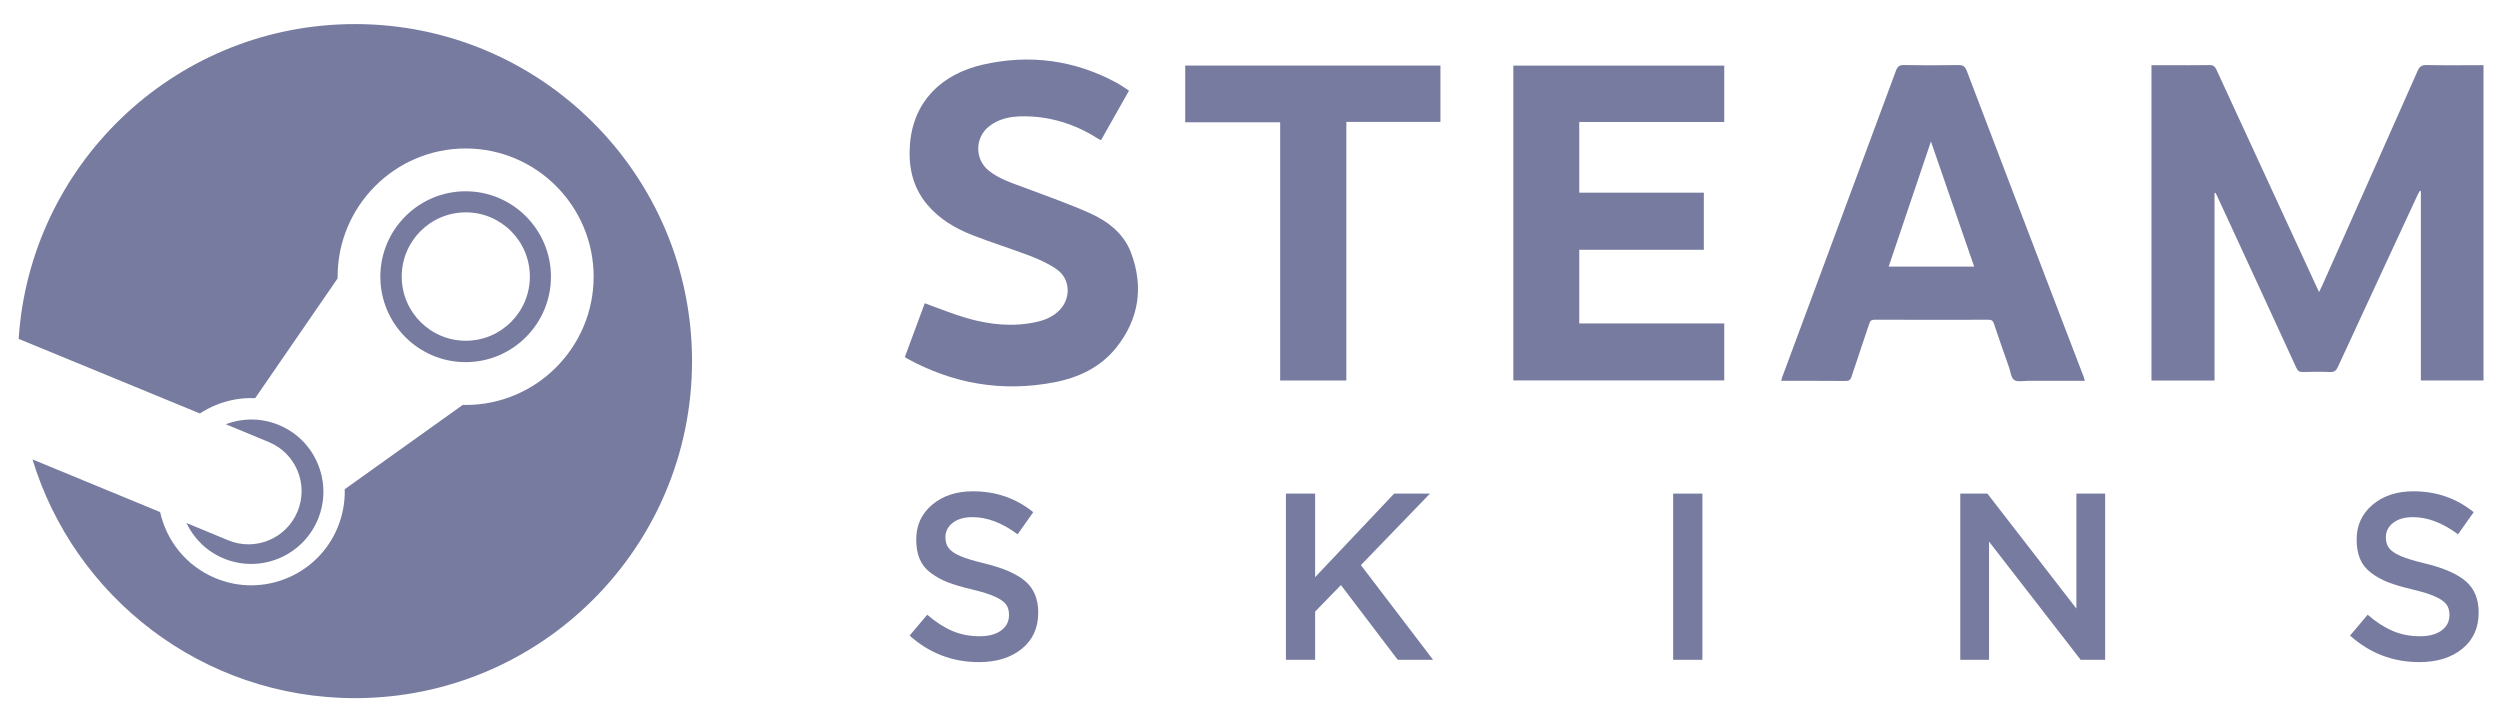 <svg width="90" height="26" viewBox="0 0 90 26" fill="none" xmlns="http://www.w3.org/2000/svg">
<path fill-rule="evenodd" clip-rule="evenodd" d="M89.202 2.347C88.587 2.347 87.973 2.355 87.359 2.342C87.184 2.338 87.105 2.393 87.034 2.552C85.891 5.135 84.741 7.715 83.593 10.295C83.563 10.36 83.53 10.424 83.486 10.513C83.44 10.414 83.41 10.351 83.38 10.287C82.183 7.695 80.986 5.104 79.793 2.511C79.736 2.388 79.673 2.339 79.531 2.343C79.041 2.353 78.551 2.347 78.06 2.347H77.453V13.699H79.723V6.949C79.736 6.947 79.748 6.946 79.761 6.944C79.776 6.975 79.793 7.005 79.807 7.036C80.762 9.104 81.718 11.171 82.668 13.241C82.721 13.357 82.781 13.395 82.904 13.392C83.229 13.383 83.554 13.379 83.878 13.393C84.033 13.4 84.102 13.345 84.165 13.207C85.119 11.139 86.079 9.074 87.038 7.008C87.061 6.959 87.091 6.914 87.118 6.867C87.129 6.87 87.14 6.873 87.151 6.877V13.697H89.406V2.347H89.202Z" fill="#767B9F"/>
<path fill-rule="evenodd" clip-rule="evenodd" d="M54.48 13.695H62.073V11.644H56.853V8.992H61.338V6.936H56.853V4.391H62.073V2.362H54.48V13.695Z" fill="#767B9F"/>
<path fill-rule="evenodd" clip-rule="evenodd" d="M67.992 9.597C68.498 8.099 69 6.615 69.514 5.093C70.038 6.61 70.55 8.092 71.07 9.597H67.992ZM74.134 11.275C73.024 8.369 71.911 5.464 70.806 2.556C70.744 2.391 70.669 2.338 70.492 2.342C69.843 2.355 69.193 2.354 68.544 2.342C68.378 2.339 68.311 2.395 68.256 2.542C66.896 6.215 65.531 9.886 64.167 13.557C64.15 13.602 64.139 13.651 64.121 13.71C64.909 13.71 65.676 13.707 66.444 13.714C66.567 13.715 66.617 13.674 66.654 13.562C66.863 12.925 67.082 12.292 67.292 11.656C67.326 11.551 67.369 11.509 67.487 11.51C68.851 11.514 70.215 11.514 71.579 11.511C71.689 11.51 71.743 11.536 71.781 11.65C71.954 12.174 72.14 12.695 72.323 13.217C72.379 13.377 72.395 13.596 72.509 13.678C72.624 13.76 72.838 13.709 73.008 13.71C73.686 13.711 74.364 13.71 75.056 13.71C75.038 13.652 75.028 13.607 75.012 13.565C74.72 12.801 74.427 12.038 74.134 11.275Z" fill="#767B9F"/>
<path fill-rule="evenodd" clip-rule="evenodd" d="M39.218 7.667C38.473 7.334 37.699 7.065 36.934 6.775C36.472 6.6 35.993 6.46 35.598 6.146C35.086 5.739 35.091 4.957 35.605 4.55C35.95 4.276 36.359 4.195 36.782 4.188C37.77 4.173 38.676 4.453 39.508 4.979C39.546 5.003 39.587 5.022 39.636 5.049C39.972 4.454 40.301 3.87 40.644 3.263C40.486 3.162 40.347 3.06 40.198 2.98C38.677 2.157 37.059 1.946 35.386 2.326C33.89 2.667 32.885 3.654 32.76 5.177C32.694 5.979 32.845 6.726 33.377 7.362C33.813 7.883 34.383 8.218 35.001 8.462C35.691 8.733 36.401 8.95 37.093 9.216C37.425 9.345 37.761 9.496 38.049 9.701C38.535 10.046 38.56 10.73 38.149 11.159C37.923 11.393 37.639 11.517 37.331 11.587C36.481 11.779 35.639 11.691 34.816 11.455C34.304 11.309 33.81 11.102 33.292 10.917C33.059 11.545 32.816 12.202 32.574 12.854C32.614 12.881 32.628 12.892 32.643 12.9C34.31 13.819 36.083 14.123 37.953 13.763C38.823 13.596 39.612 13.228 40.179 12.521C41.005 11.491 41.179 10.329 40.717 9.099C40.454 8.399 39.876 7.96 39.218 7.667Z" fill="#767B9F"/>
<path fill-rule="evenodd" clip-rule="evenodd" d="M42.668 4.402H46.086V13.698H48.468V4.388H51.856V2.36H42.668V4.402Z" fill="#767B9F"/>
<path fill-rule="evenodd" clip-rule="evenodd" d="M32.746 22.881L33.38 22.13C33.678 22.388 33.977 22.582 34.277 22.711C34.577 22.841 34.907 22.905 35.266 22.905C35.591 22.905 35.849 22.837 36.039 22.699C36.23 22.561 36.325 22.374 36.325 22.138C36.325 21.988 36.291 21.863 36.221 21.765C36.151 21.666 36.019 21.571 35.823 21.481C35.626 21.391 35.345 21.302 34.978 21.216C34.633 21.135 34.348 21.051 34.123 20.964C33.897 20.876 33.694 20.764 33.512 20.628C33.329 20.492 33.196 20.325 33.111 20.129C33.026 19.933 32.984 19.698 32.984 19.422C32.984 18.911 33.175 18.494 33.557 18.171C33.94 17.848 34.43 17.687 35.028 17.687C35.854 17.687 36.577 17.937 37.197 18.438L36.634 19.235C36.081 18.823 35.54 18.617 35.011 18.617C34.711 18.617 34.473 18.686 34.298 18.822C34.123 18.958 34.035 19.132 34.035 19.343C34.035 19.502 34.075 19.632 34.154 19.735C34.233 19.838 34.373 19.933 34.573 20.019C34.773 20.105 35.067 20.194 35.453 20.286C36.118 20.447 36.605 20.661 36.913 20.926C37.222 21.192 37.376 21.567 37.376 22.05C37.376 22.601 37.18 23.036 36.786 23.356C36.393 23.676 35.877 23.836 35.241 23.836C34.29 23.836 33.458 23.517 32.746 22.881Z" fill="#767B9F"/>
<path fill-rule="evenodd" clip-rule="evenodd" d="M46.293 23.753V17.77H47.344V20.778L50.189 17.77H51.478L48.992 20.344L51.591 23.753H50.319L48.274 21.062L47.344 22.017V23.753H46.293Z" fill="#767B9F"/>
<path fill-rule="evenodd" clip-rule="evenodd" d="M60.234 23.753H61.286V17.77H60.234V23.753Z" fill="#767B9F"/>
<path fill-rule="evenodd" clip-rule="evenodd" d="M70.57 23.753V17.77H71.546L74.75 21.909V17.77H75.785V23.753H74.904L71.605 19.497V23.753H70.57Z" fill="#767B9F"/>
<path fill-rule="evenodd" clip-rule="evenodd" d="M84.602 22.881L85.236 22.13C85.533 22.388 85.832 22.582 86.132 22.711C86.433 22.841 86.762 22.905 87.121 22.905C87.447 22.905 87.704 22.837 87.895 22.699C88.085 22.561 88.181 22.374 88.181 22.138C88.181 21.988 88.146 21.863 88.076 21.765C88.007 21.666 87.874 21.571 87.678 21.481C87.482 21.391 87.2 21.302 86.833 21.216C86.489 21.135 86.203 21.051 85.978 20.964C85.753 20.876 85.549 20.764 85.367 20.628C85.185 20.492 85.051 20.325 84.966 20.129C84.882 19.933 84.839 19.698 84.839 19.422C84.839 18.911 85.031 18.494 85.413 18.171C85.795 17.848 86.285 17.687 86.883 17.687C87.709 17.687 88.432 17.937 89.053 18.438L88.489 19.235C87.936 18.823 87.395 18.617 86.867 18.617C86.566 18.617 86.329 18.686 86.153 18.822C85.978 18.958 85.891 19.132 85.891 19.343C85.891 19.502 85.93 19.632 86.01 19.735C86.089 19.838 86.228 19.933 86.429 20.019C86.629 20.105 86.922 20.194 87.309 20.286C87.974 20.447 88.46 20.661 88.769 20.926C89.078 21.192 89.232 21.567 89.232 22.05C89.232 22.601 89.035 23.036 88.642 23.356C88.248 23.676 87.733 23.836 87.096 23.836C86.145 23.836 85.314 23.517 84.602 22.881Z" fill="#767B9F"/>
<path d="M12.779 0.867C19.48 0.867 24.913 6.299 24.913 13C24.913 19.701 19.48 25.133 12.779 25.133C7.291 25.133 2.654 21.49 1.155 16.49L1.17 16.539L5.764 18.434C5.995 19.469 6.705 20.376 7.752 20.812C9.464 21.528 11.439 20.712 12.151 18.999C12.336 18.551 12.423 18.081 12.41 17.613L16.659 14.577C16.693 14.578 16.728 14.579 16.763 14.579C19.305 14.579 21.371 12.506 21.371 9.961C21.371 7.416 19.305 5.345 16.763 5.345C14.222 5.345 12.154 7.416 12.154 9.961C12.154 9.982 12.154 10.002 12.155 10.021L9.186 14.334C8.705 14.312 8.223 14.397 7.765 14.585C7.563 14.668 7.374 14.768 7.197 14.885L0.677 12.201L0.677 12.202L0.672 12.194C1.081 5.961 6.197 1.012 12.5 0.87L12.779 0.867ZM10.044 15.302C10.685 15.568 11.182 16.07 11.446 16.712C11.709 17.354 11.708 18.062 11.442 18.701C10.89 20.025 9.369 20.653 8.047 20.102C7.437 19.848 6.976 19.382 6.711 18.827L8.211 19.449C9.186 19.855 10.305 19.393 10.71 18.418C11.117 17.442 10.656 16.321 9.681 15.915L8.13 15.273C8.729 15.046 9.409 15.037 10.044 15.302ZM16.763 6.886C18.456 6.886 19.834 8.266 19.834 9.961C19.834 11.658 18.456 13.037 16.763 13.037C15.07 13.037 13.692 11.658 13.692 9.961C13.692 8.266 15.07 6.886 16.763 6.886ZM16.768 7.645C15.495 7.645 14.462 8.68 14.462 9.956C14.462 11.233 15.495 12.267 16.768 12.267C18.042 12.267 19.075 11.233 19.075 9.956C19.075 8.68 18.042 7.645 16.768 7.645Z" fill="#767B9F"/>
</svg>
